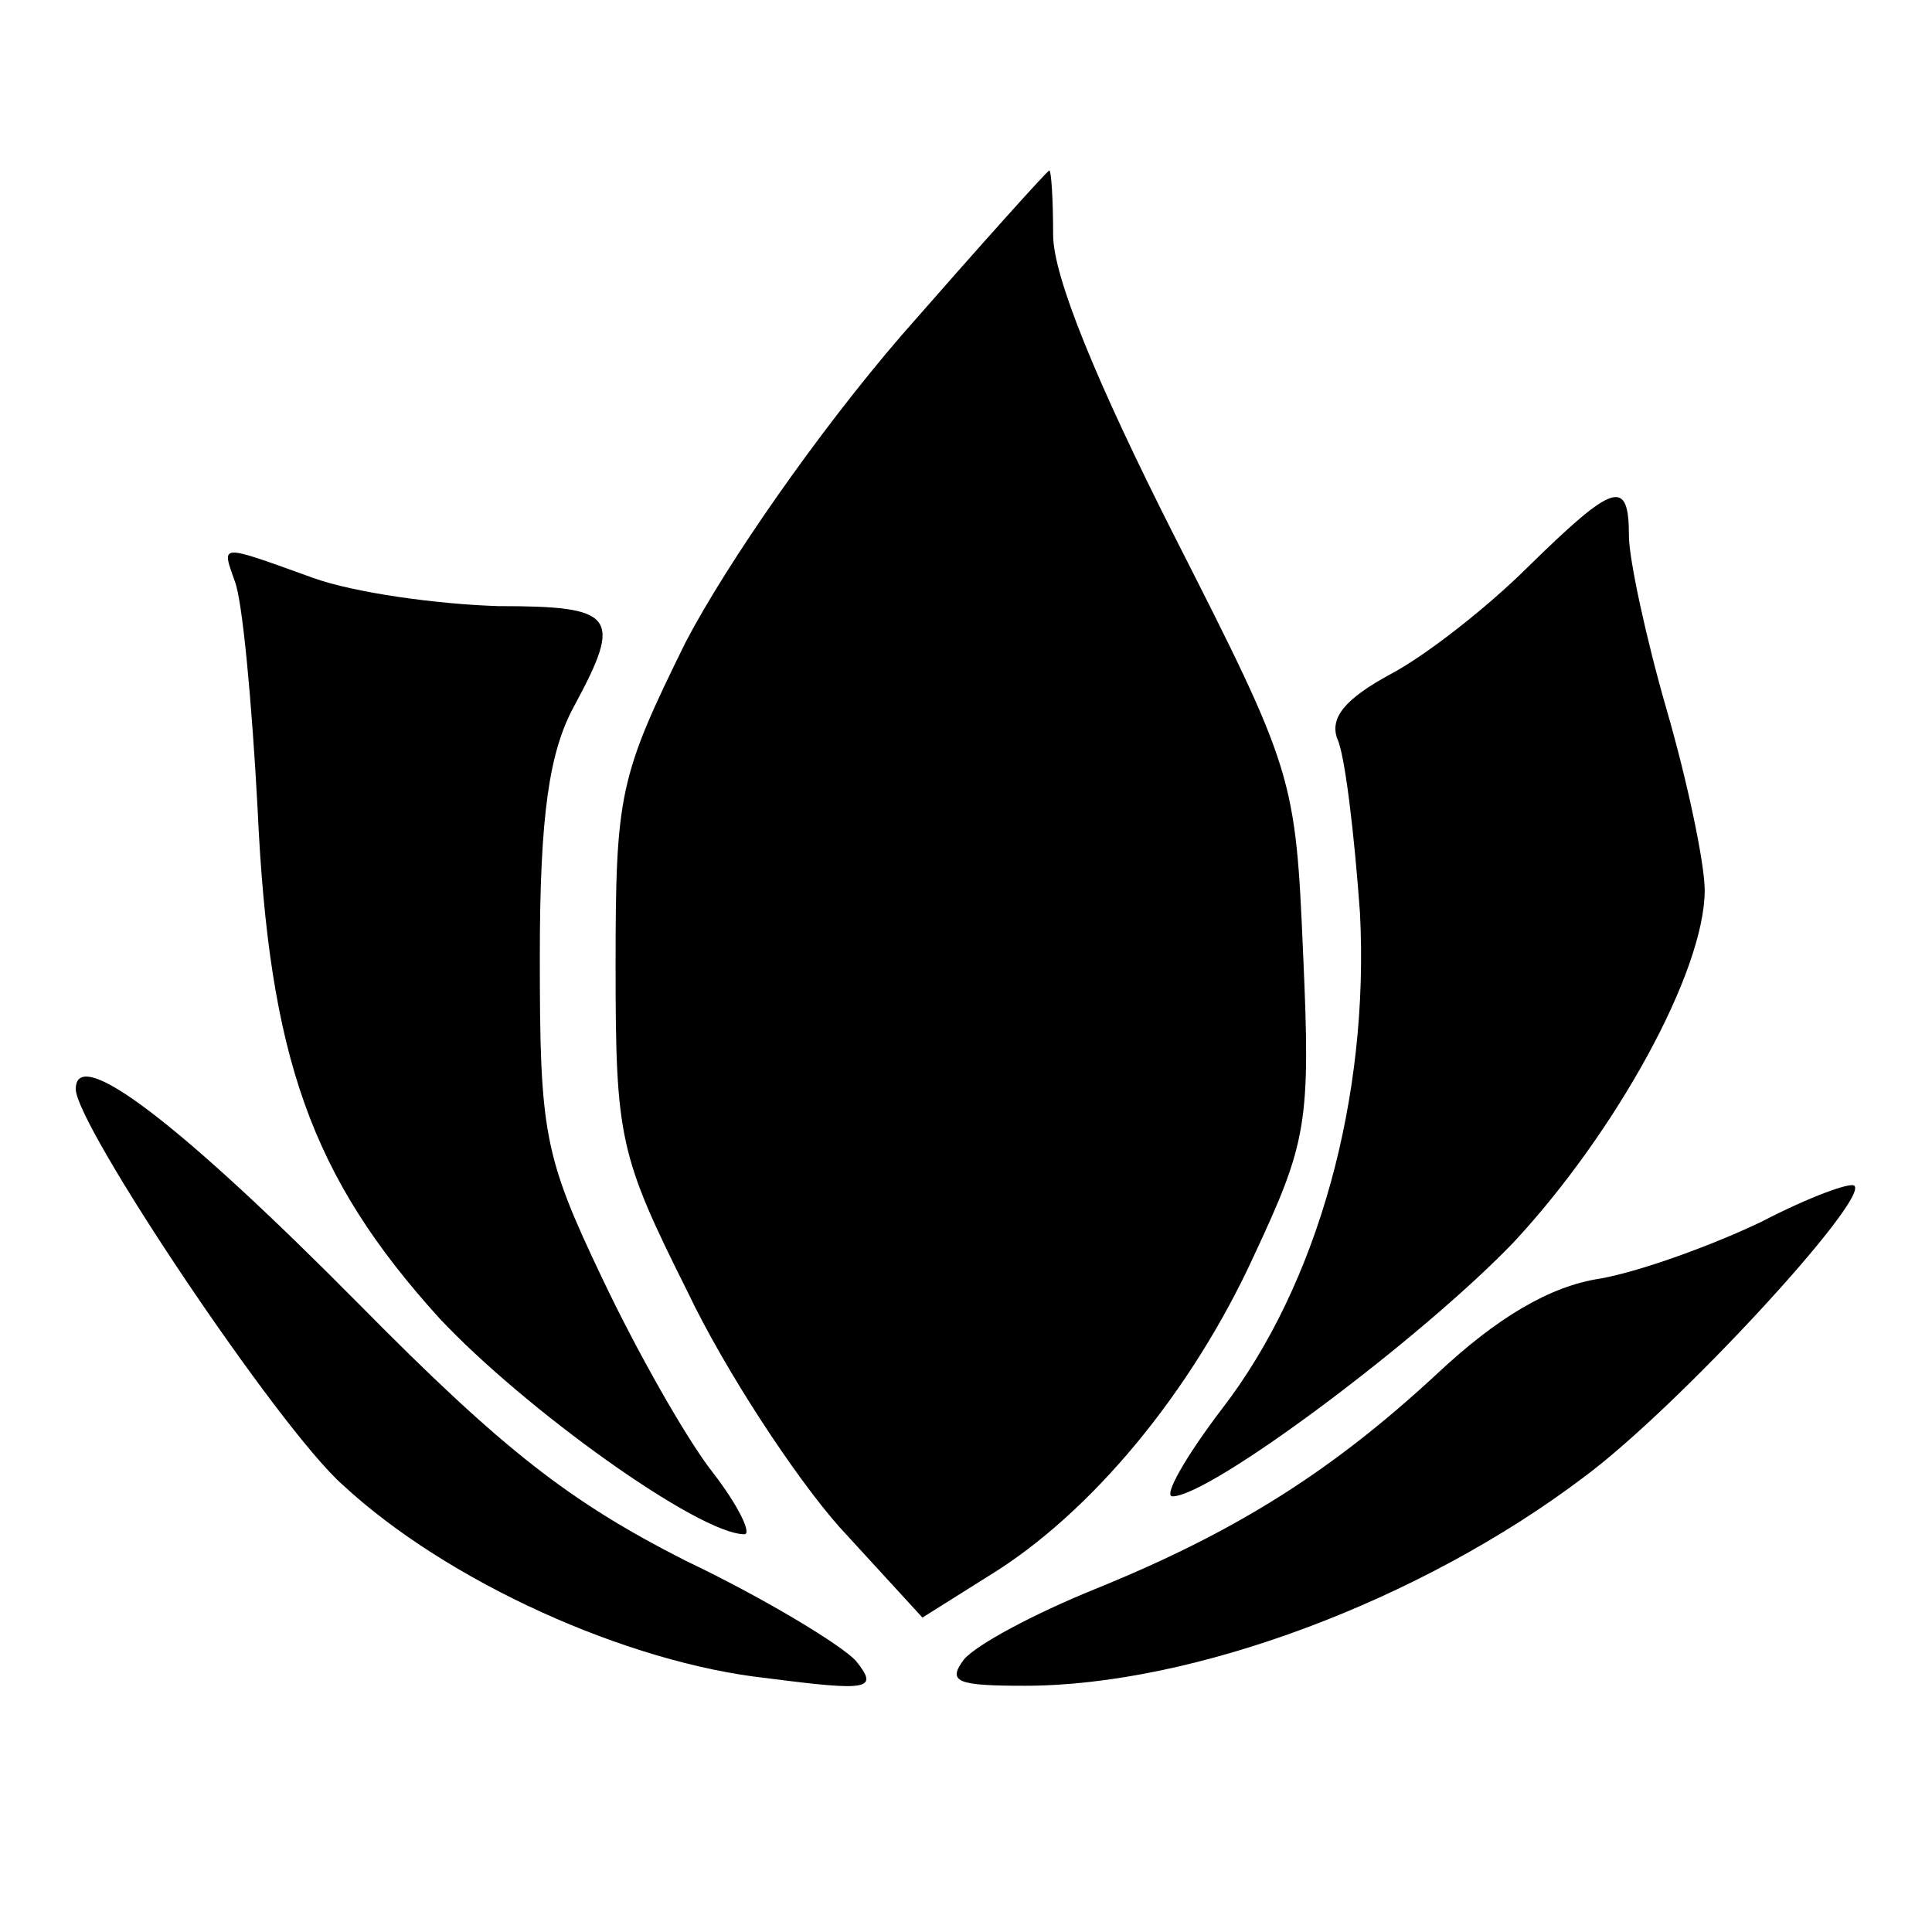 <?xml version="1.0" standalone="no"?>
<!DOCTYPE svg PUBLIC "-//W3C//DTD SVG 20010904//EN"
 "http://www.w3.org/TR/2001/REC-SVG-20010904/DTD/svg10.dtd">
<svg version="1.0" xmlns="http://www.w3.org/2000/svg"
 width="102pt" height="102pt" viewBox="0 0 102 102"
 preserveAspectRatio="xMidYMid meet">
<g transform="translate(0,102) scale(0.1,-0.1)"
fill="#000000" stroke="none">
<path d="M476 843 c-44 -51 -92 -120 -114 -162 -35 -71 -37 -80 -37 -171 0
-91 2 -100 38 -172 20 -42 57 -98 80 -124 l44 -48 35 22 c54 33 107 97 140
169 28 60 30 70 26 159 -4 94 -5 97 -68 221 -41 81 -64 137 -64 159 0 19 -1
34 -2 34 -1 0 -36 -39 -78 -87z"/>
<path d="M807 721 c-21 -21 -54 -47 -73 -57 -24 -13 -32 -23 -28 -34 4 -8 9
-50 12 -92 5 -97 -22 -196 -73 -262 -19 -25 -31 -46 -26 -46 20 0 131 83 180
134 54 58 101 143 101 186 0 14 -9 57 -20 95 -11 38 -20 80 -20 92 0 31 -8 28
-53 -16z"/>
<path d="M124 713 c4 -10 9 -64 12 -120 6 -131 28 -194 96 -269 45 -48 137
-114 161 -114 4 0 -3 15 -17 33 -14 18 -40 64 -58 102 -31 65 -33 77 -33 170
0 75 5 108 18 132 26 48 22 53 -40 53 -32 1 -76 7 -98 15 -50 18 -48 18 -41
-2z"/>
<path d="M40 445 c0 -19 107 -179 141 -209 55 -51 150 -94 224 -102 54 -7 59
-6 47 9 -7 8 -48 33 -90 53 -61 31 -96 58 -172 135 -95 96 -150 138 -150 114z"/>
<path d="M930 375 c-25 -12 -63 -26 -85 -30 -27 -4 -55 -21 -86 -50 -56 -52
-107 -84 -181 -114 -32 -13 -62 -29 -69 -37 -9 -12 -4 -14 32 -14 89 0 209 45
295 110 50 37 151 147 143 154 -2 2 -24 -6 -49 -19z"/>
</g>
</svg>
